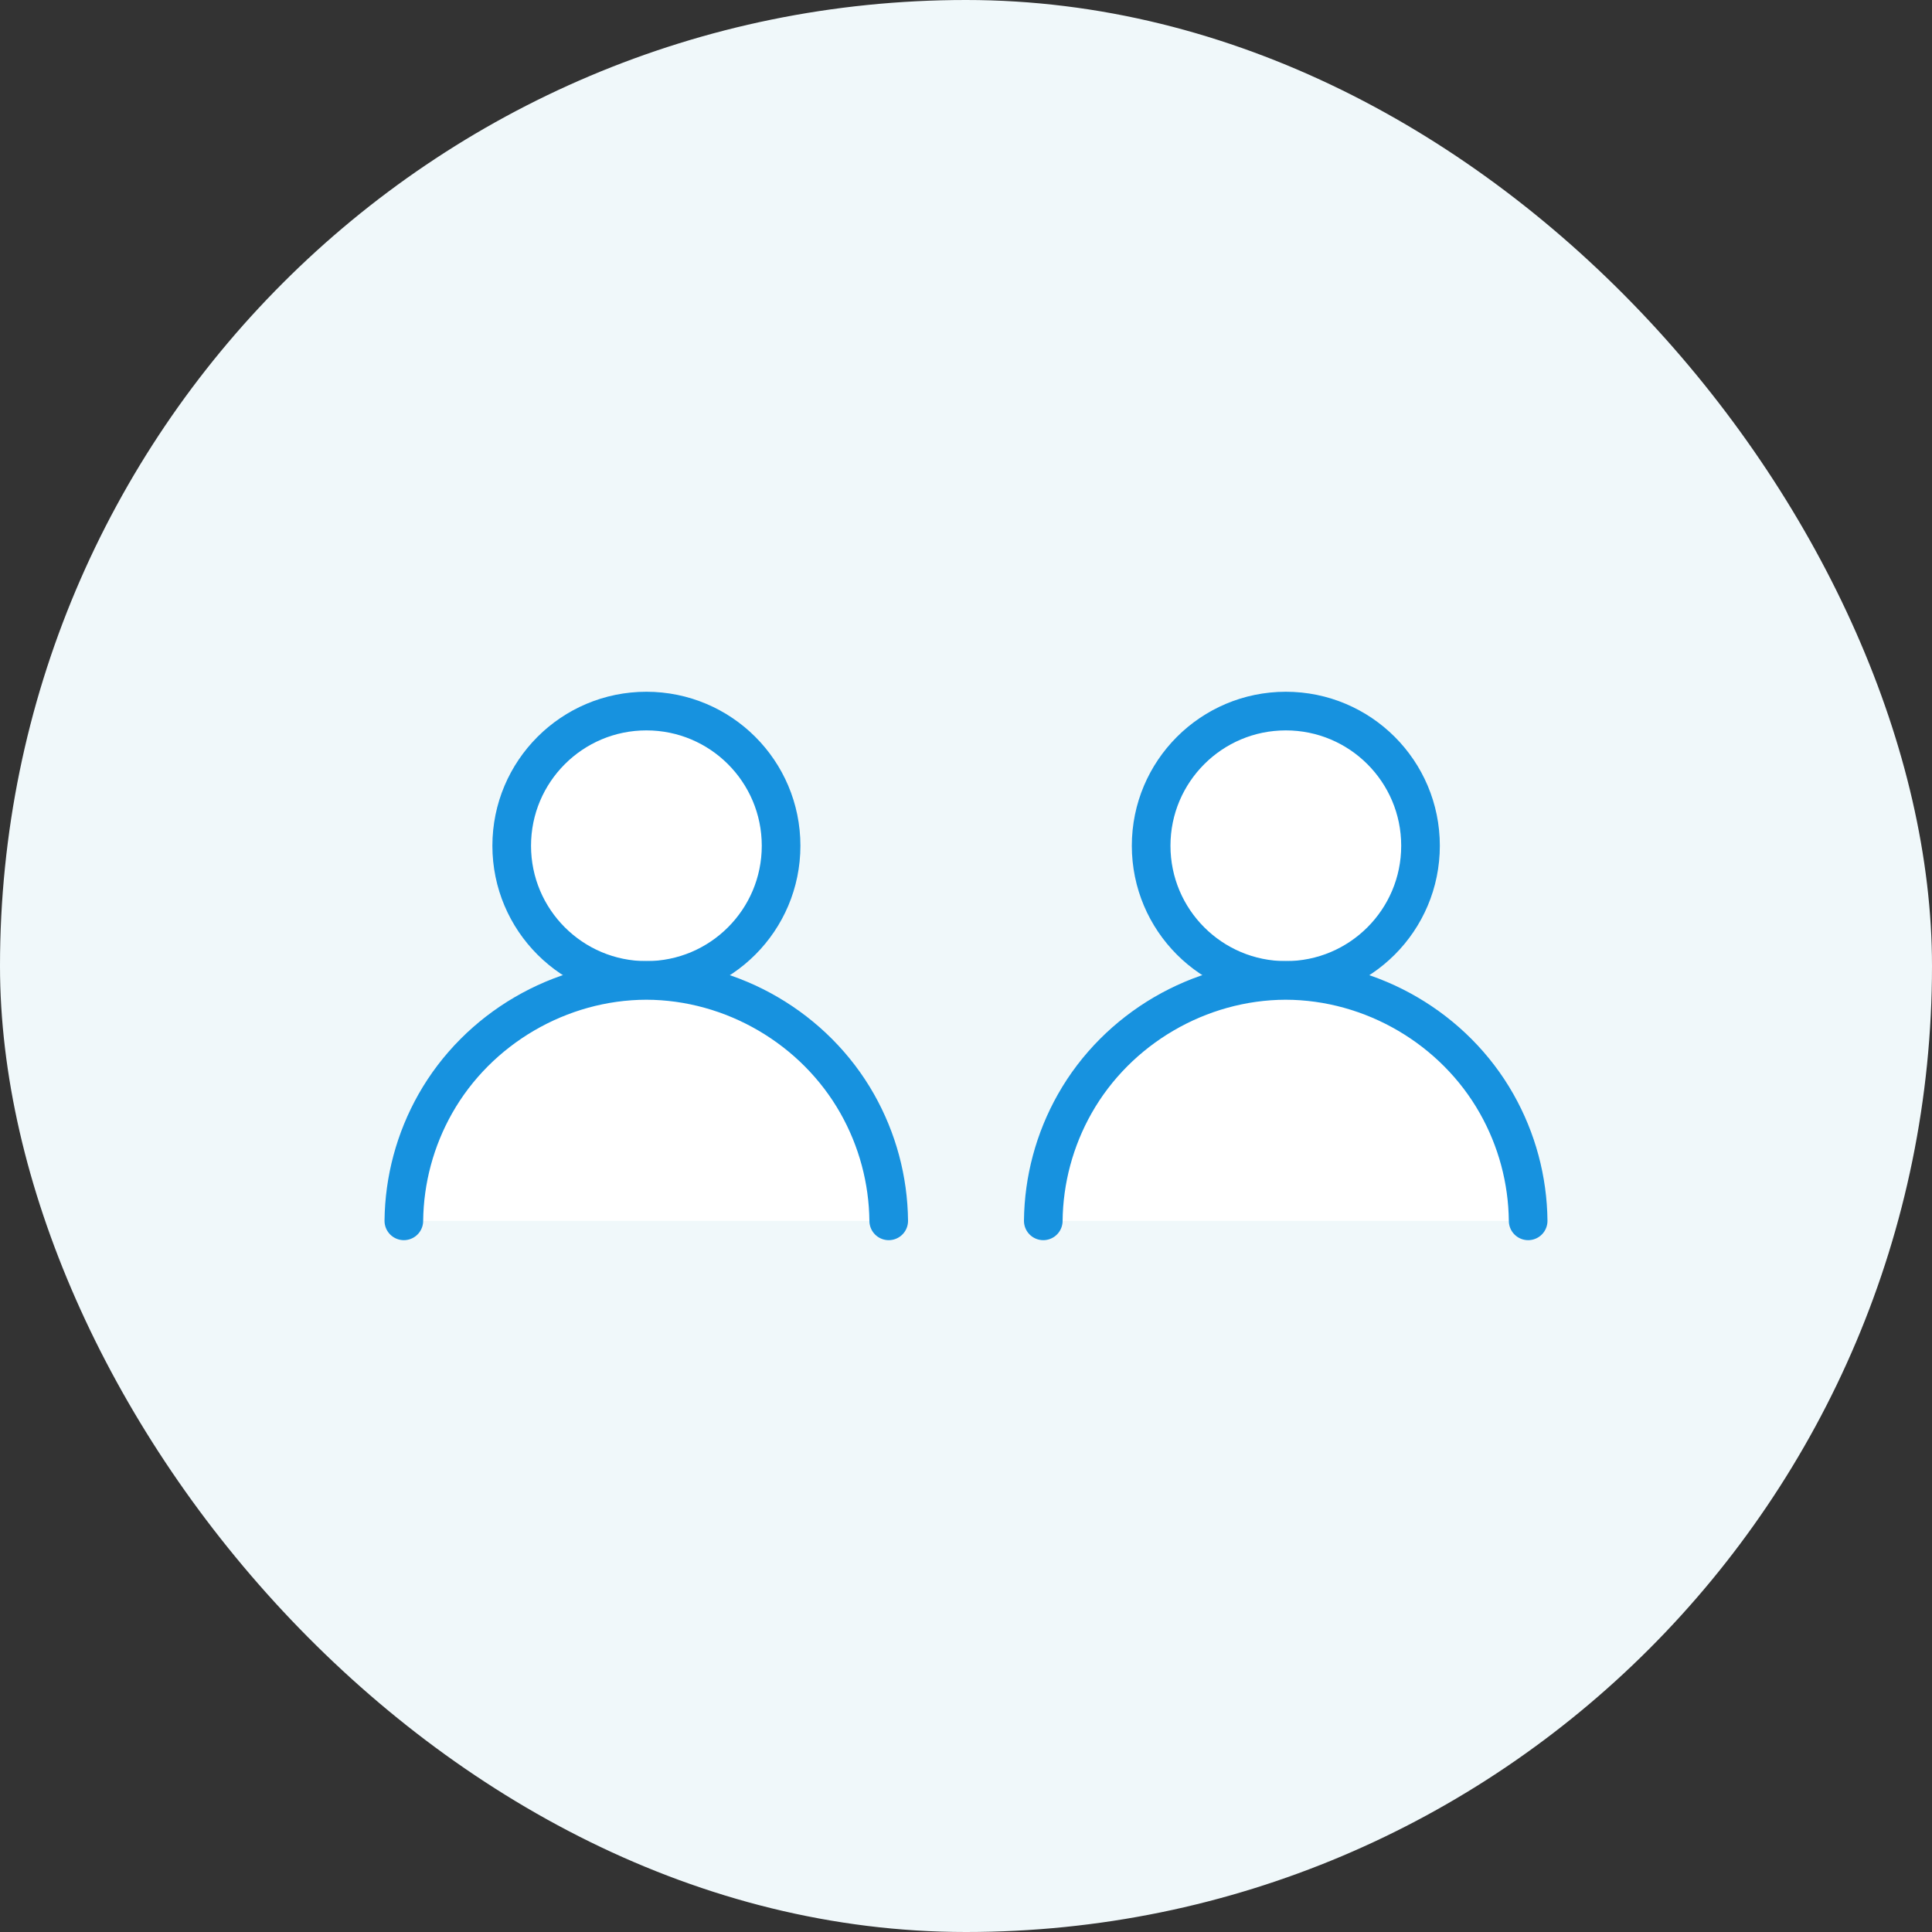 <?xml version="1.0" encoding="UTF-8"?> <svg xmlns="http://www.w3.org/2000/svg" width="100" height="100" viewBox="0 0 100 100" fill="none"><rect x="0" y="0" width="100" height="100" fill="#333333" stroke="none"/><rect width="100" height="100" rx="50" fill="#F0F8FA"></rect><path d="M33.457 50.747C37.308 50.747 40.429 47.626 40.429 43.776C40.429 39.926 37.308 36.805 33.457 36.805C29.607 36.805 26.486 39.926 26.486 43.776C26.486 47.626 29.607 50.747 33.457 50.747Z" fill="white" stroke="#1792DF" stroke-width="2" stroke-linecap="round" stroke-linejoin="round"></path><path d="M20.903 63.191C20.925 61.065 21.486 58.98 22.532 57.13C24.738 53.231 28.973 50.756 33.452 50.746C37.93 50.756 42.165 53.231 44.371 57.13C45.417 58.98 45.978 61.065 46 63.191" fill="white"></path><path d="M20.903 63.191C20.925 61.065 21.486 58.98 22.532 57.13C24.738 53.231 28.973 50.756 33.452 50.746C37.93 50.756 42.165 53.231 44.371 57.13C45.417 58.98 45.978 61.065 46 63.191" stroke="#1792DF" stroke-width="2" stroke-linecap="round" stroke-linejoin="round"></path><path d="M66.554 50.747C70.405 50.747 73.526 47.626 73.526 43.776C73.526 39.926 70.405 36.805 66.554 36.805C62.704 36.805 59.583 39.926 59.583 43.776C59.583 47.626 62.704 50.747 66.554 50.747Z" fill="white" stroke="#1792DF" stroke-width="2" stroke-linecap="round" stroke-linejoin="round"></path><path d="M54 63.191C54.022 61.065 54.583 58.98 55.629 57.13C57.835 53.231 62.07 50.756 66.548 50.746C71.026 50.756 75.262 53.231 77.467 57.13C78.514 58.98 79.075 61.065 79.097 63.191" fill="white"></path><path d="M54 63.191C54.022 61.065 54.583 58.98 55.629 57.13C57.835 53.231 62.07 50.756 66.548 50.746C71.026 50.756 75.262 53.231 77.467 57.13C78.514 58.98 79.075 61.065 79.097 63.191" stroke="#1792DF" stroke-width="2" stroke-linecap="round" stroke-linejoin="round"></path></svg> 